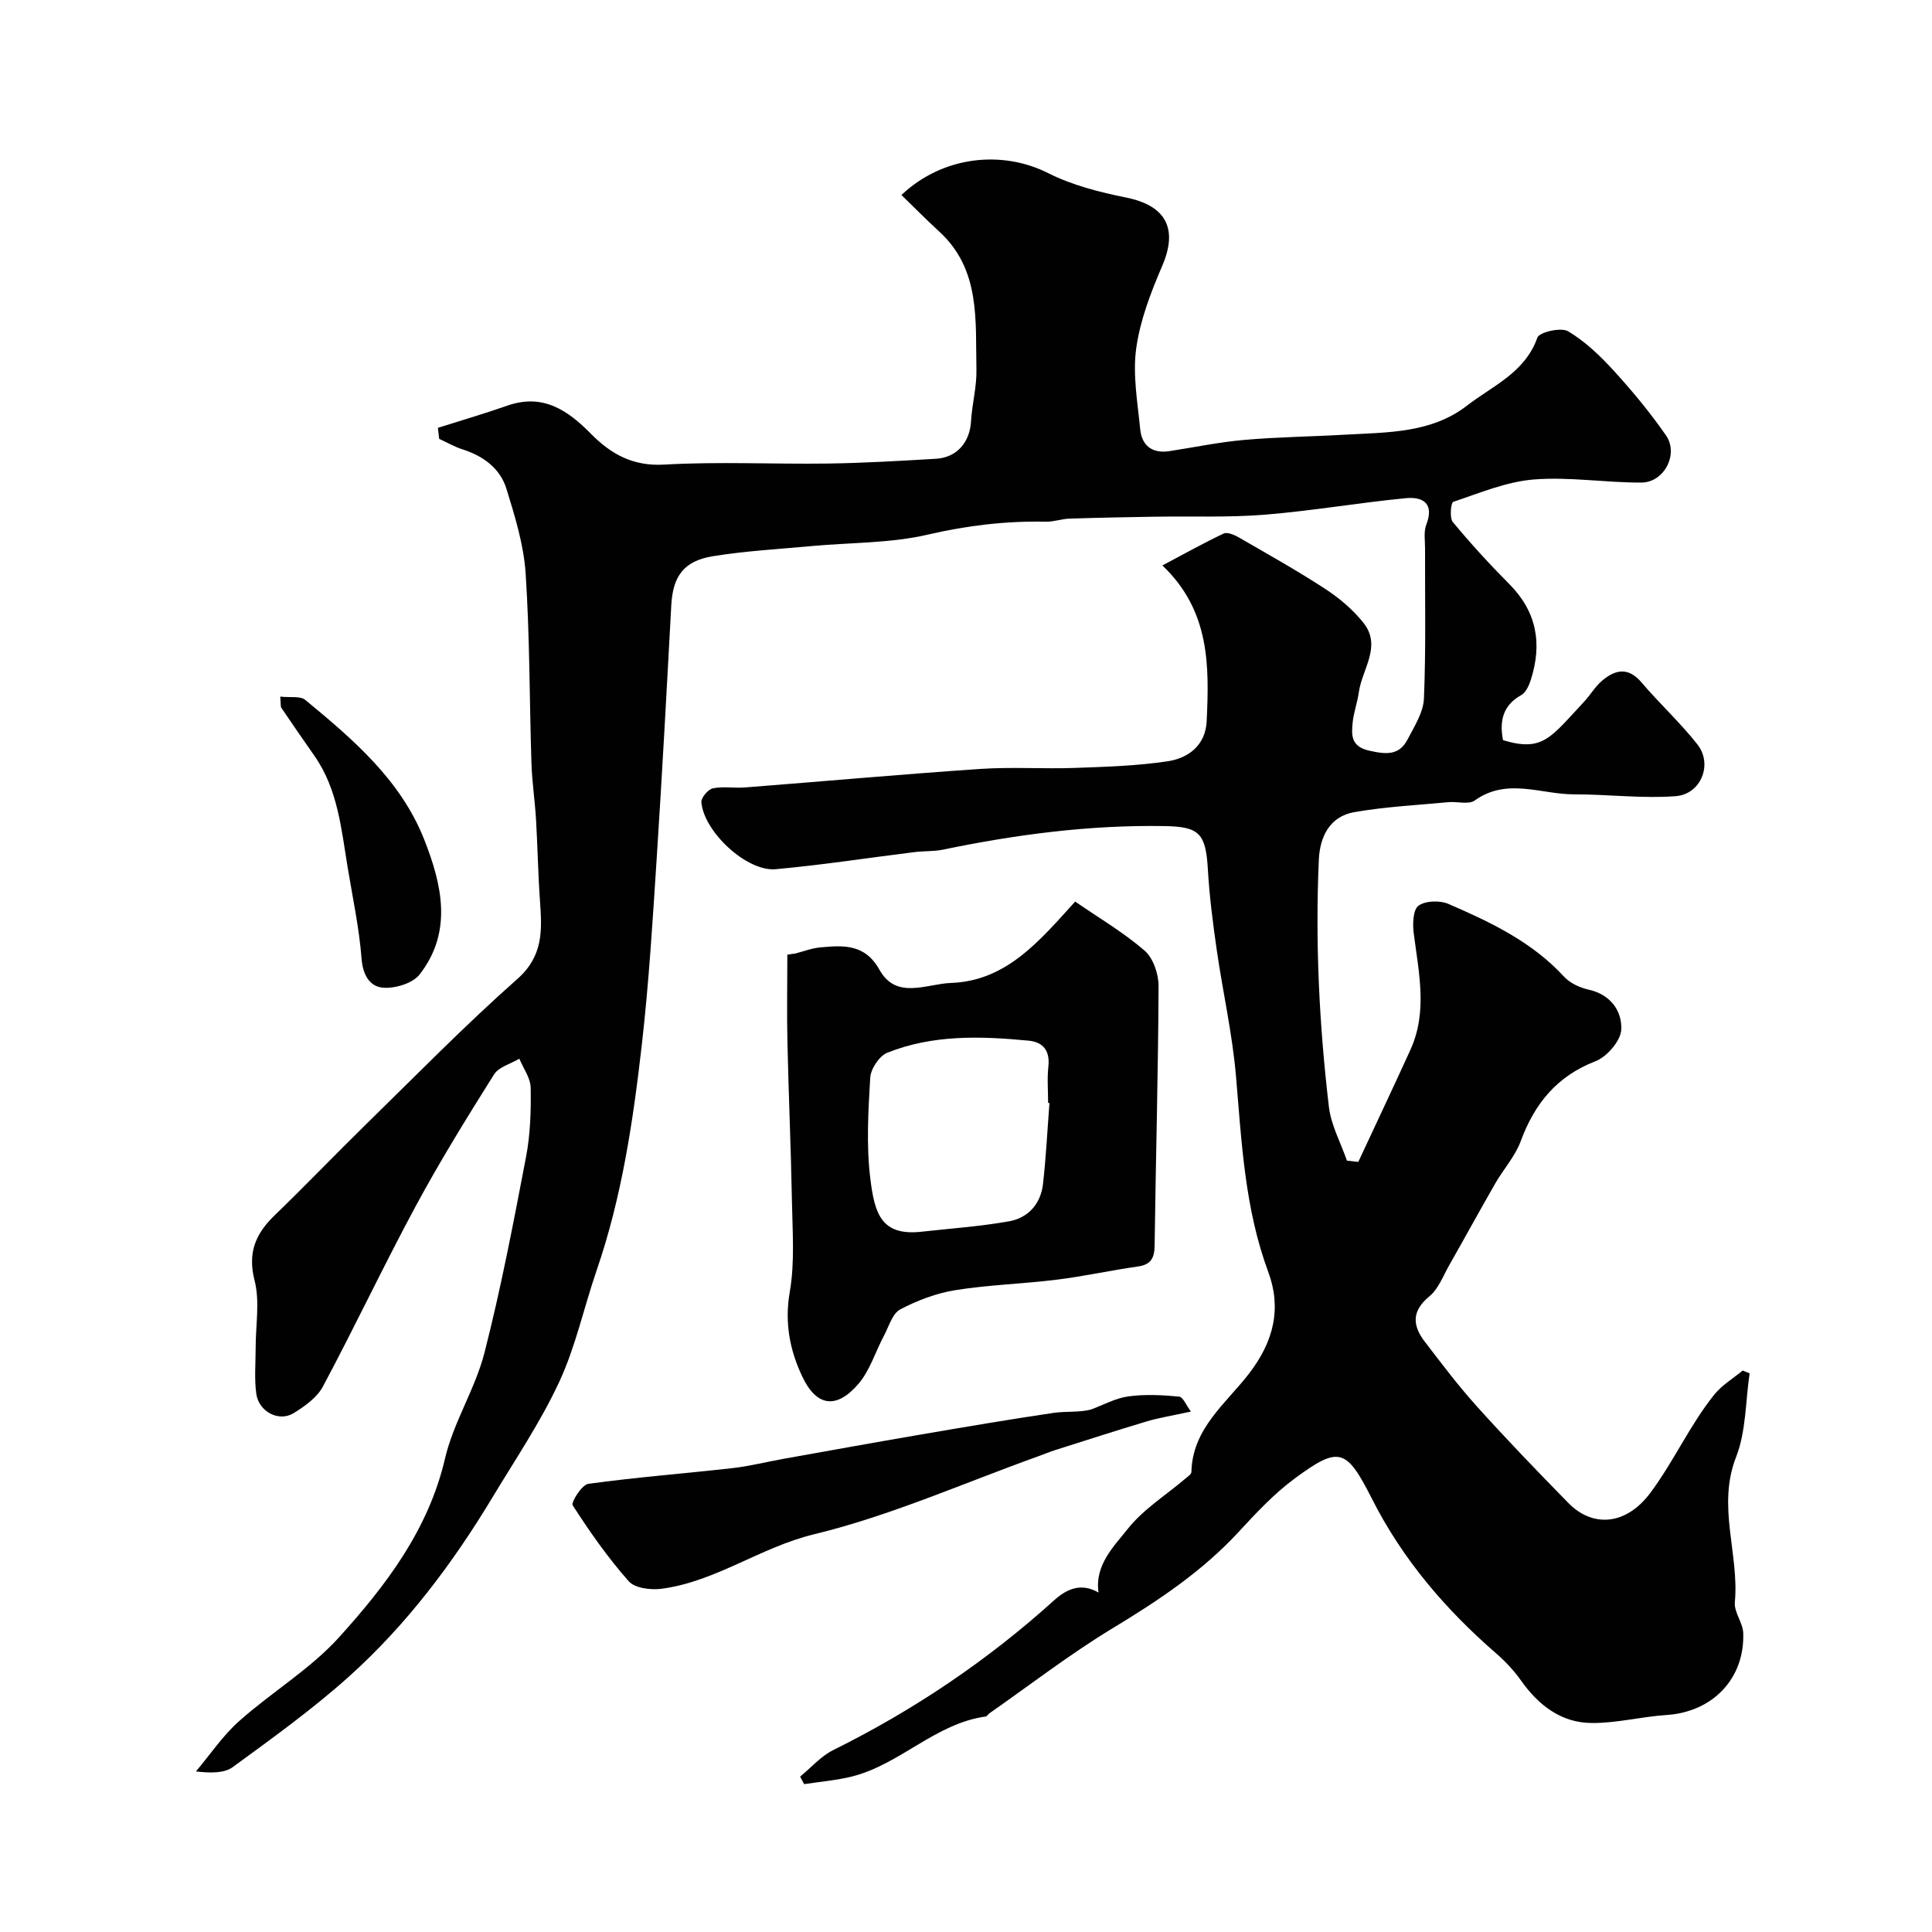 <svg enable-background="new 0 0 400 400" viewBox="0 0 400 400" xmlns="http://www.w3.org/2000/svg"><g fill="#010102"><path d="m90.66 88.58c4.79-1.52 9.62-2.93 14.36-4.59 7.37-2.59 12.51.93 17.35 5.84 4.12 4.17 8.65 6.74 15.16 6.36 11.29-.65 22.65-.06 33.98-.22 7.44-.11 14.87-.55 22.3-.99 4.32-.26 6.98-3.43 7.23-7.74.21-3.59 1.2-7.17 1.12-10.73-.23-10.12.91-20.69-7.72-28.59-2.67-2.44-5.21-5.03-7.81-7.55 8.57-8.08 20.82-9.35 30.4-4.52 4.97 2.51 10.63 3.94 16.13 5.05 8.27 1.67 10.78 6.46 7.46 14.16-2.35 5.47-4.57 11.23-5.38 17.06-.75 5.45.28 11.18.83 16.76.34 3.41 2.51 5.07 6.06 4.52 5.16-.79 10.3-1.87 15.49-2.32 6.9-.61 13.85-.68 20.77-1.08 8.8-.5 17.9-.27 25.32-6.01 5.31-4.11 12.02-6.82 14.59-14.09.4-1.14 4.9-2.18 6.35-1.32 3.55 2.11 6.68 5.12 9.5 8.21 3.85 4.22 7.53 8.67 10.78 13.36 2.67 3.86-.37 9.73-5.08 9.76-7.43.04-14.92-1.23-22.27-.64-5.67.45-11.22 2.8-16.7 4.63-.49.16-.8 3.33-.09 4.18 3.69 4.45 7.6 8.73 11.68 12.83 5.73 5.75 6.86 12.4 4.46 19.87-.37 1.16-1.03 2.6-1.99 3.14-3.85 2.16-4.5 5.41-3.76 9.32 8.29 2.51 9.87-.58 16.72-7.88 1.34-1.43 2.35-3.22 3.83-4.46 2.68-2.26 5.37-2.85 8.1.36 3.75 4.41 8.06 8.35 11.62 12.89 3.2 4.08.73 10.3-4.53 10.69-6.96.52-14.02-.39-21.04-.38-6.84.01-13.87-3.52-20.55 1.27-1.25.9-3.61.18-5.45.35-6.51.62-13.08.94-19.51 2.07-5.08.89-7.11 5.12-7.32 9.84-.76 17.1.08 34.16 2.08 51.14.45 3.82 2.45 7.45 3.74 11.17.78.09 1.57.17 2.35.26 3.6-7.72 7.24-15.42 10.77-23.16 3.64-7.97 1.73-16.1.7-24.24-.24-1.9-.13-4.85 1-5.65 1.47-1.04 4.43-1.13 6.2-.36 8.71 3.77 17.29 7.84 23.91 15.04 1.23 1.34 3.24 2.29 5.05 2.69 4.6 1 6.97 4.4 6.82 8.26-.09 2.32-2.96 5.65-5.33 6.57-8.02 3.11-12.62 8.78-15.5 16.58-1.15 3.12-3.55 5.75-5.24 8.69-3.23 5.62-6.34 11.32-9.55 16.96-1.27 2.24-2.25 4.93-4.13 6.47-3.73 3.07-3.46 6.08-.92 9.39 3.49 4.55 6.95 9.14 10.78 13.39 6.15 6.82 12.52 13.45 18.96 20.01 4.93 5.03 11.87 4.74 17-2.19 4.87-6.57 8.14-13.99 13.19-20.28 1.58-1.96 3.89-3.33 5.87-4.97l1.44.57c-.86 5.81-.72 12.02-2.81 17.36-3.99 10.18.69 20.05-.25 30.04-.19 2.05 1.67 4.24 1.74 6.39.31 9.48-6.39 16.33-15.86 16.95-5.2.34-10.38 1.71-15.55 1.66-6.28-.06-10.95-3.65-14.56-8.74-1.46-2.06-3.24-3.98-5.15-5.64-10.5-9.11-19.4-19.49-25.71-31.96-5.33-10.52-6.8-11.1-16.05-4.27-4.24 3.13-7.93 7.08-11.53 10.98-7.56 8.21-16.63 14.25-26.12 19.99-8.84 5.35-17.06 11.71-25.55 17.64-.27.19-.47.61-.74.65-10.44 1.44-17.73 9.9-27.65 12.41-3.25.82-6.64 1.08-9.96 1.6-.28-.52-.56-1.04-.83-1.56 2.27-1.86 4.29-4.23 6.86-5.5 16.67-8.26 31.93-18.54 45.73-31.01 2.72-2.46 5.68-3.63 9.19-1.6-.82-5.7 3.14-9.52 6.1-13.24 3.2-4.02 7.83-6.9 11.81-10.29.5-.43 1.31-.95 1.32-1.44.19-8.99 7.18-14.19 11.92-20.35 5.16-6.71 6.77-13.54 3.99-21.06-4.87-13.14-5.51-26.82-6.68-40.52-.75-8.77-2.73-17.43-3.99-26.16-.79-5.51-1.51-11.05-1.83-16.6-.43-7.5-1.73-8.91-8.97-9.03-15.5-.26-30.74 1.74-45.88 4.88-1.92.4-3.95.26-5.91.51-9.58 1.19-19.13 2.67-28.73 3.54-5.96.54-14.84-7.71-15.38-13.86-.08-.93 1.38-2.67 2.37-2.88 2.15-.45 4.46-.01 6.69-.19 16.23-1.26 32.45-2.73 48.69-3.83 6.5-.44 13.06.02 19.58-.21 6.42-.23 12.89-.42 19.23-1.38 4.31-.65 7.83-3.34 8.06-8.31.53-11.43.71-22.83-9.17-32.23 4.4-2.33 8.47-4.61 12.67-6.6.75-.36 2.18.24 3.09.76 6.05 3.49 12.15 6.91 17.99 10.72 2.92 1.91 5.72 4.28 7.88 7 3.85 4.85-.3 9.59-.96 14.38-.29 2.09-1.05 4.11-1.27 6.2-.27 2.67-.4 5.03 3.44 5.89 3.42.77 6.18 1.06 7.93-2.34 1.4-2.7 3.26-5.58 3.38-8.44.43-10.35.2-20.72.23-31.08.01-1.66-.31-3.48.26-4.94 1.71-4.41-.73-5.81-4.21-5.48-9.76.94-19.45 2.63-29.22 3.42-7.6.61-15.28.29-22.93.42-5.85.1-11.7.2-17.54.4-1.62.05-3.24.67-4.86.63-8.26-.17-16.28.78-24.41 2.67-7.76 1.81-15.99 1.63-24.01 2.37-6.86.64-13.76 1.01-20.54 2.11-6.08.99-8.28 4.22-8.6 10.18-.94 17.47-1.89 34.94-3.02 52.4-.83 12.81-1.61 25.65-3.06 38.4-1.81 15.87-4.14 31.68-9.38 46.9-2.64 7.68-4.34 15.76-7.74 23.07-3.85 8.29-9.04 15.97-13.78 23.84-8.26 13.72-17.85 26.48-29.78 37.19-7.53 6.76-15.82 12.71-24 18.7-1.78 1.3-4.54 1.27-7.66.92 2.96-3.51 5.57-7.42 8.97-10.44 6.73-5.99 14.72-10.75 20.69-17.36 9.69-10.73 18.48-22.22 21.92-37.01 1.75-7.51 6.24-14.37 8.16-21.87 3.43-13.39 6.02-27.01 8.62-40.6.89-4.66 1.03-9.52.95-14.27-.03-2.02-1.52-4.02-2.35-6.02-1.78 1.07-4.25 1.7-5.24 3.27-5.63 8.95-11.2 17.96-16.22 27.27-6.64 12.32-12.61 24.99-19.2 37.33-1.22 2.29-3.78 4.11-6.09 5.53-3.01 1.85-7.17-.29-7.7-3.98-.44-3.13-.14-6.36-.14-9.55-.01-4.66.9-9.56-.22-13.94-1.5-5.84.25-9.74 4.22-13.57 6.41-6.18 12.56-12.62 18.92-18.84 10.33-10.1 20.45-20.46 31.26-30.02 5.41-4.78 5.11-10.13 4.69-16.11-.4-5.62-.49-11.26-.82-16.89-.23-3.89-.82-7.76-.95-11.66-.42-13.1-.34-26.22-1.2-39.29-.39-5.92-2.21-11.83-3.98-17.55-1.32-4.26-4.83-6.8-9.13-8.17-1.66-.53-3.19-1.43-4.79-2.16-.08-.78-.18-1.53-.27-2.28z"/><path d="m164.63 197.42c1.73-.44 3.43-1.11 5.19-1.27 4.78-.44 9.25-.77 12.27 4.64 3.5 6.27 9.74 2.9 14.79 2.72 11.47-.41 18.28-8.64 25.72-16.85 4.96 3.42 10.02 6.39 14.38 10.16 1.79 1.55 2.9 4.85 2.89 7.35-.08 17.91-.58 35.82-.82 53.73-.04 2.6-.77 3.94-3.5 4.32-5.59.79-11.13 2.03-16.73 2.72-6.99.87-14.08 1.06-21.03 2.17-3.94.63-7.87 2.13-11.41 3.99-1.62.86-2.34 3.51-3.35 5.41-1.8 3.38-2.94 7.3-5.38 10.1-4.5 5.17-8.59 4.6-11.52-1.55-2.59-5.44-3.73-11.16-2.62-17.56 1.07-6.14.56-12.59.45-18.89-.2-10.92-.69-21.84-.93-32.76-.14-6.06-.02-12.13-.02-18.2.53-.07 1.08-.15 1.62-.23zm52.65 30.95c-.09-.01-.19-.02-.28-.03 0-2.5-.22-5.02.05-7.49.37-3.3-1.05-5.11-4.15-5.4-9.88-.94-19.79-1.26-29.2 2.51-1.65.66-3.42 3.33-3.53 5.17-.41 6.98-.83 14.07.03 20.97.89 7.15 2.24 11.85 10.63 10.91 6.03-.67 12.1-1.09 18.07-2.15 3.98-.7 6.57-3.61 7.04-7.72.63-5.58.91-11.18 1.34-16.77z"/><path d="m246.57 292.25c-4.03.88-6.61 1.28-9.1 2.02-6.31 1.89-12.58 3.92-18.87 5.91-1.24.39-2.44.9-3.67 1.34-15.43 5.53-30.57 12.31-46.41 16.14-11.09 2.69-20.27 9.76-31.49 11.27-2.23.3-5.56-.09-6.84-1.53-4.32-4.87-8.09-10.26-11.62-15.74-.39-.61 1.9-4.27 3.24-4.45 9.9-1.36 19.89-2.13 29.83-3.25 3.54-.4 7.03-1.29 10.55-1.92 9.45-1.69 18.9-3.4 28.36-5.02 9.16-1.57 18.33-3.13 27.53-4.49 2.66-.39 5.43-.06 7.8-.71 2.57-.94 5.07-2.35 7.72-2.71 3.45-.47 7.03-.29 10.52.04.83.09 1.51 1.87 2.45 3.1z"/><path d="m58.02 144.23c2.08.23 4.14-.17 5.17.67 9.92 8.18 19.81 16.63 24.66 28.97 3.63 9.24 5.94 19.02-.98 27.89-1.42 1.82-4.99 2.9-7.47 2.74-2.8-.18-4.28-2.58-4.54-6.01-.49-6.31-1.83-12.56-2.87-18.83-1.33-8.01-2.02-16.21-6.89-23.17-2.31-3.3-4.6-6.62-6.86-9.96-.17-.25-.08-.64-.22-2.3z"/></g></svg>